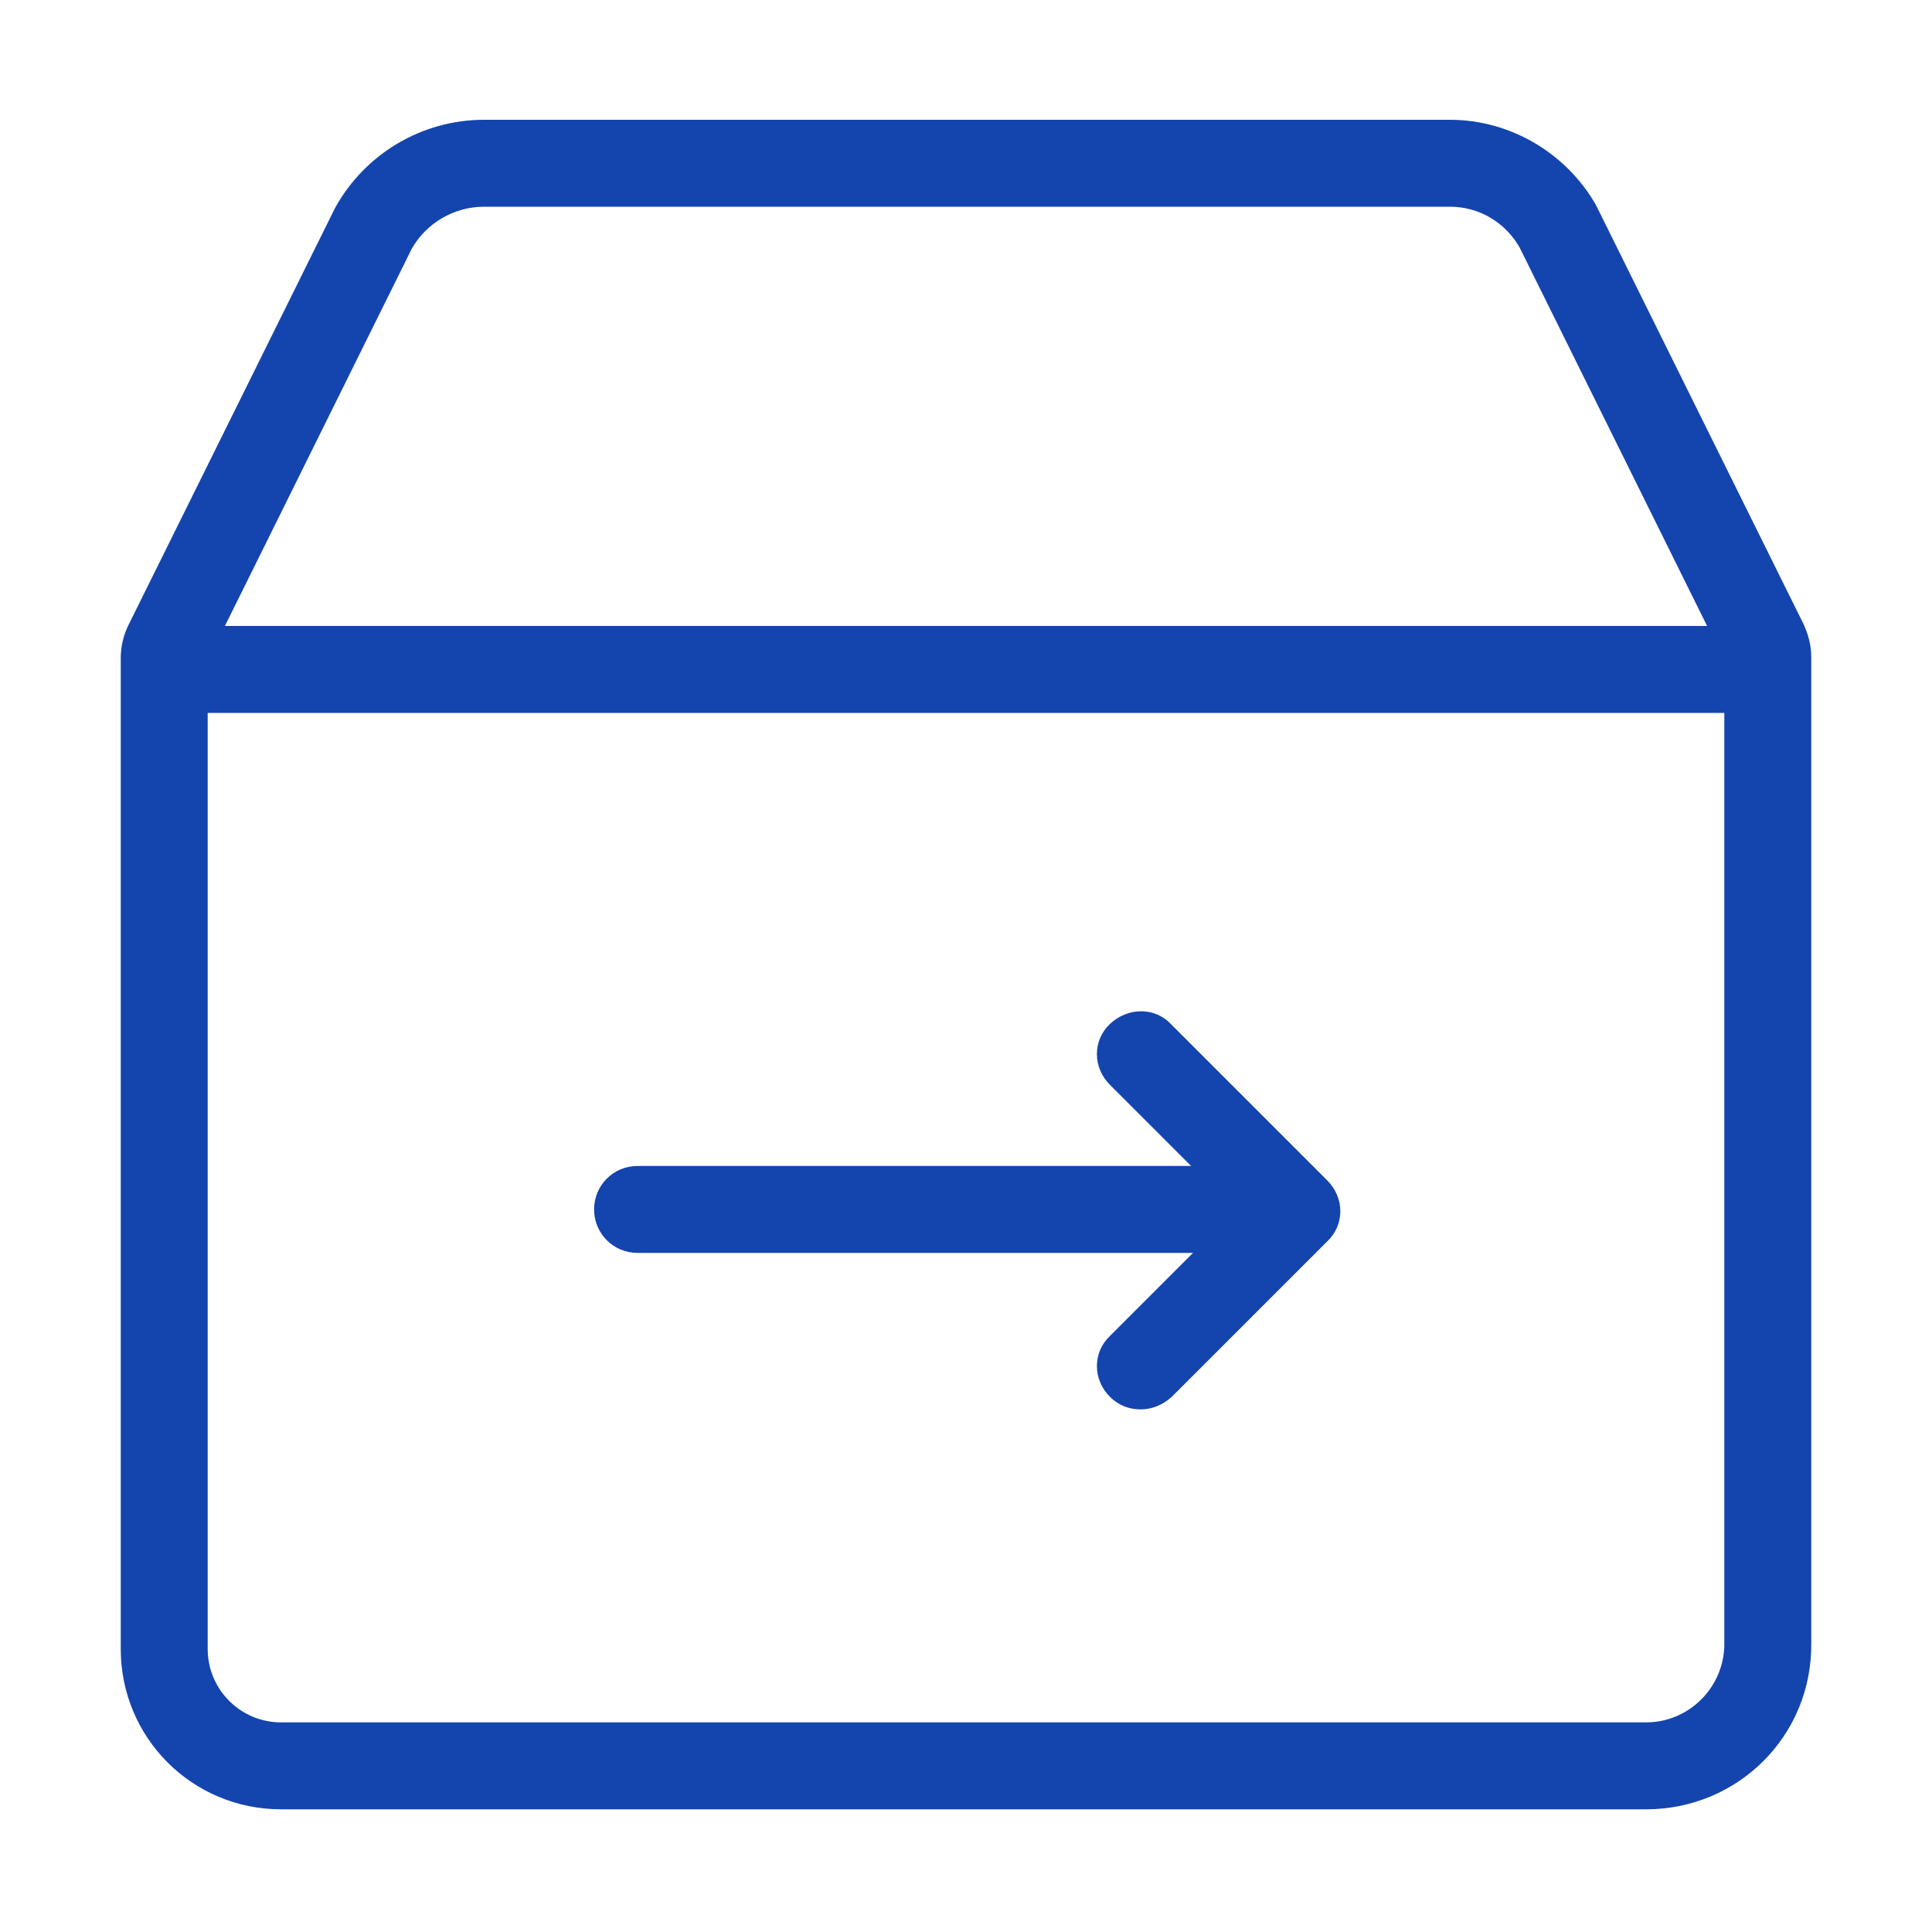 <?xml version="1.0" encoding="utf-8"?>
<!-- Generator: Adobe Illustrator 27.0.0, SVG Export Plug-In . SVG Version: 6.00 Build 0)  -->
<svg version="1.1" id="图层_1" xmlns="http://www.w3.org/2000/svg" xmlns:xlink="http://www.w3.org/1999/xlink" x="0px" y="0px"
	 viewBox="0 0 200 200" style="enable-background:new 0 0 200 200;" xml:space="preserve">
<style type="text/css">
	.st0{fill:#1445AE;}
</style>
<path class="st0" d="M170.4,187.3H29.1c-9.2,0-16.6-7.4-16.6-16.6V68.1c0-1.2,0.3-2.4,0.8-3.4l21.3-43c0-0.1,0.1-0.1,0.1-0.2
	c3.1-5.6,9-9.1,15.4-9.1h100c6.2,0,12,3.4,15.1,8.8c0,0.1,0.1,0.1,0.1,0.2l21.4,43.2c0.5,1.1,0.8,2.2,0.8,3.4v102.1
	C187.6,179.7,179.9,187.3,170.4,187.3L170.4,187.3z M21.5,68.4v102.3c0,4.2,3.4,7.6,7.6,7.6h141.3c4.5,0,8.1-3.7,8.1-8.1V68.4
	l-21.2-42.8c-1.5-2.6-4.2-4.2-7.2-4.2h-100c-3.1,0-6,1.7-7.5,4.4C42.6,25.8,21.5,68.4,21.5,68.4z"/>
<path class="st0" d="M180.9,73.8H17.7c-2.5,0-4.5-2-4.5-4.5s2-4.5,4.5-4.5h163.2c2.5,0,4.5,2,4.5,4.5S183.4,73.8,180.9,73.8
	L180.9,73.8z M130.7,129.7H66c-2.5,0-4.5-2-4.5-4.5c0-2.5,2-4.5,4.5-4.5h64.6c2.5,0,4.5,2,4.5,4.5
	C135.2,127.7,133.1,129.7,130.7,129.7z"/>
<path class="st0" d="M118.1,145.9c-1.2,0-2.3-0.4-3.2-1.3c-1.8-1.8-1.8-4.6,0-6.3l13-13l-13-13c-1.8-1.8-1.8-4.6,0-6.3
	s4.6-1.8,6.3,0l16.2,16.2c1.8,1.8,1.8,4.6,0,6.3l-16.1,16.1C120.4,145.4,119.3,145.9,118.1,145.9z"/>
</svg>
